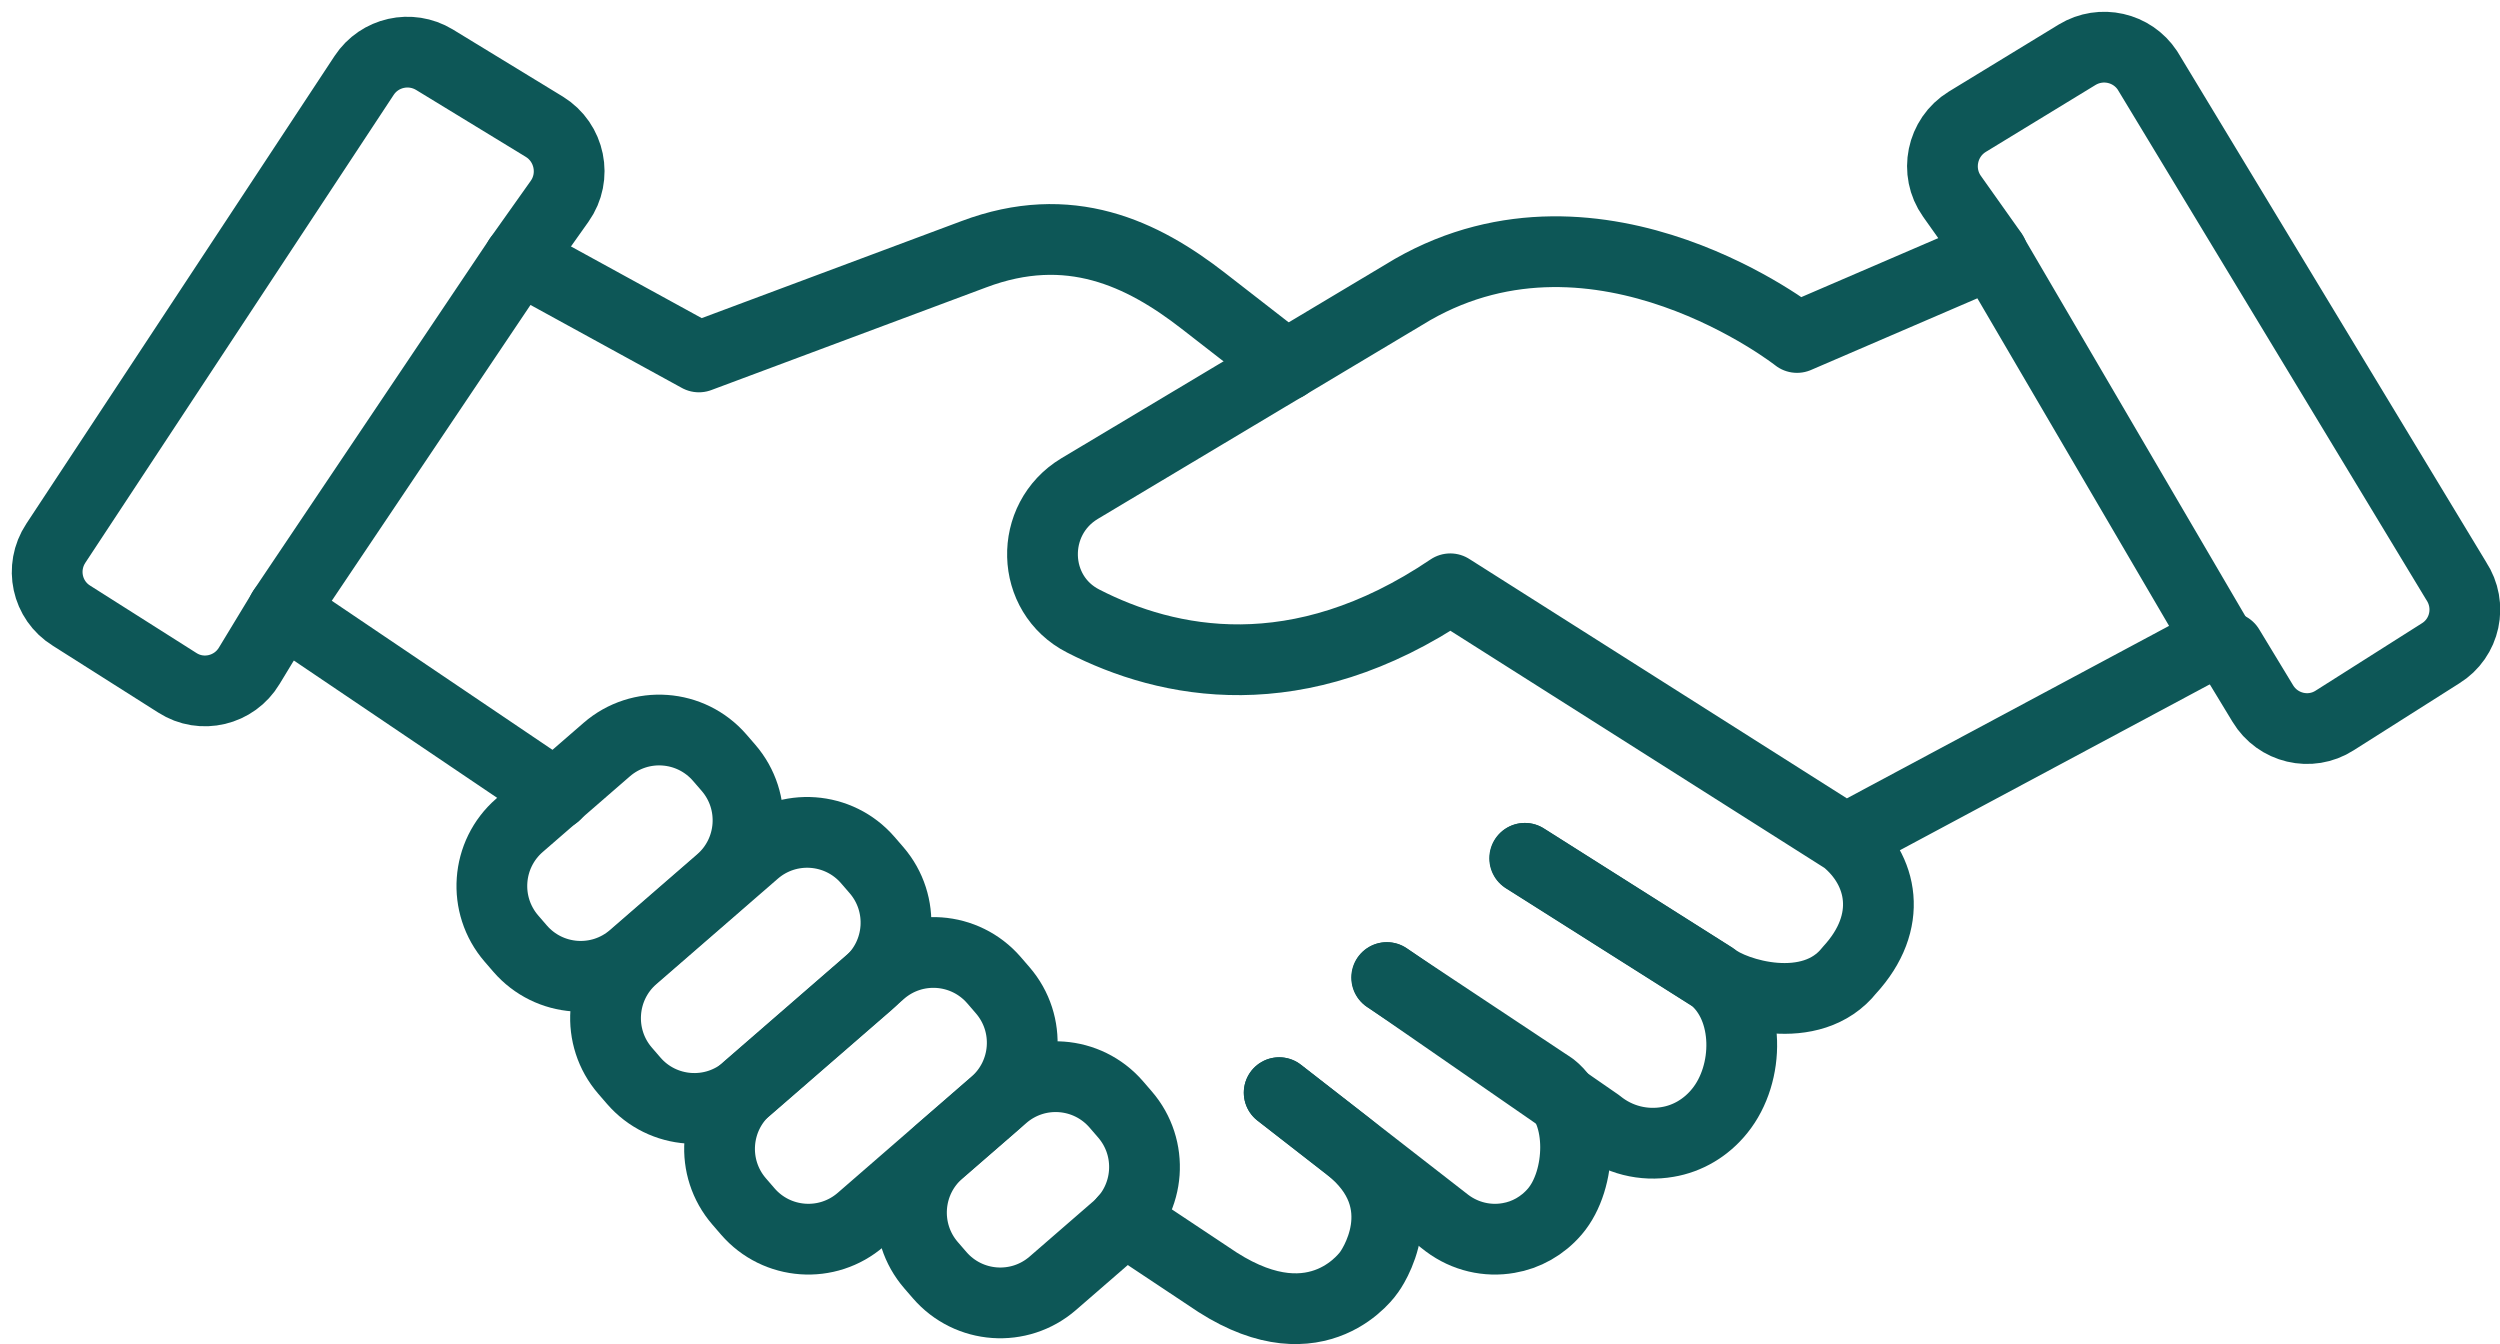 <svg width="106" height="57" viewBox="0 0 106 57" fill="none" xmlns="http://www.w3.org/2000/svg">
<path d="M64.663 36.393L72.654 41.449C73.513 42.151 76.807 43.169 78.419 41.133C80.312 39.079 79.821 36.867 78.244 35.586M78.244 35.586L61.492 24.965C55.025 29.336 49.488 28.16 45.931 26.334C43.688 25.193 43.617 22.016 45.773 20.717L59.897 12.273C67.853 7.726 76.194 14.309 76.194 14.309L84.465 10.746L94.05 27.124L78.244 35.586Z" stroke="#0D5757" stroke-width="3" stroke-linecap="round" stroke-linejoin="round"/>
<path d="M54.535 15.486L51.031 12.764C48.437 10.746 45.336 9.254 41.288 10.781L29.634 15.134L22.012 10.956L11.988 25.878L23.554 33.69" stroke="#0D5757" stroke-width="3" stroke-linecap="round" stroke-linejoin="round"/>
<path d="M25.723 31.785L22.028 34.992C20.609 36.224 20.456 38.374 21.685 39.796L22.052 40.221C23.282 41.642 25.429 41.796 26.848 40.564L30.543 37.357C31.962 36.125 32.115 33.974 30.886 32.553L30.518 32.128C29.289 30.707 27.142 30.553 25.723 31.785Z" stroke="#0D5757" stroke-width="3" stroke-linecap="round" stroke-linejoin="round"/>
<path d="M26.846 40.595L31.998 36.123C33.415 34.893 35.566 35.047 36.794 36.467L37.161 36.891C38.389 38.311 38.235 40.465 36.818 41.695L31.666 46.167C30.249 47.397 28.099 47.243 26.871 45.824L26.504 45.399C25.276 43.98 25.43 41.825 26.846 40.595Z" stroke="#0D5757" stroke-width="3" stroke-linecap="round" stroke-linejoin="round"/>
<path d="M37.349 41.217L31.682 46.138C30.263 47.37 30.11 49.521 31.34 50.942L31.707 51.367C32.937 52.788 35.084 52.941 36.503 51.709L42.17 46.788C43.589 45.556 43.742 43.405 42.512 41.984L42.145 41.559C40.915 40.138 38.768 39.985 37.349 41.217Z" stroke="#0D5757" stroke-width="3" stroke-linecap="round" stroke-linejoin="round"/>
<path d="M42.534 46.483L39.819 48.84C38.4 50.071 38.247 52.222 39.476 53.644L39.843 54.068C41.073 55.489 43.22 55.643 44.639 54.411L47.354 52.055C48.773 50.823 48.926 48.672 47.697 47.251L47.33 46.826C46.1 45.405 43.953 45.251 42.534 46.483Z" stroke="#0D5757" stroke-width="3" stroke-linecap="round" stroke-linejoin="round"/>
<path d="M58.81 41.449L67.765 47.646C68.624 48.348 69.71 48.594 70.709 48.418C71.55 48.278 72.339 47.821 72.917 47.101C74.196 45.522 74.214 42.73 72.637 41.449L64.646 36.393" stroke="#0D5757" stroke-width="3" stroke-linecap="round" stroke-linejoin="round"/>
<path d="M54.238 46.329L61.353 51.859C62.124 52.438 63.07 52.649 63.964 52.491C64.7 52.368 65.401 51.982 65.927 51.367C67.066 50.033 67.171 47.172 65.804 46.101L58.794 41.449" stroke="#0D5757" stroke-width="3" stroke-linecap="round" stroke-linejoin="round"/>
<path d="M54.237 46.329L57.146 48.594C60.23 50.981 58.057 53.93 58.057 53.93C58.057 53.93 55.937 57.125 51.626 54.369L47.666 51.736" stroke="#0D5757" stroke-width="3" stroke-linecap="round" stroke-linejoin="round"/>
<path d="M22.011 10.956L23.728 8.534C24.464 7.498 24.166 6.041 23.08 5.374L18.419 2.53C17.402 1.916 16.088 2.214 15.44 3.197L2.367 23.034C1.684 24.07 1.982 25.456 3.033 26.106L7.519 28.95C8.553 29.617 9.937 29.284 10.568 28.23L12.005 25.86" stroke="#0D5757" stroke-width="3" stroke-linecap="round" stroke-linejoin="round"/>
<path d="M84.481 10.746L82.764 8.323C82.028 7.287 82.326 5.83 83.412 5.163L88.074 2.319C89.09 1.705 90.404 2.003 91.053 2.987L104.143 24.631C104.826 25.667 104.528 27.054 103.477 27.703L98.991 30.547C97.957 31.214 96.573 30.881 95.942 29.828L94.505 27.458" stroke="#0D5757" stroke-width="3" stroke-linecap="round" stroke-linejoin="round"/>
</svg>
